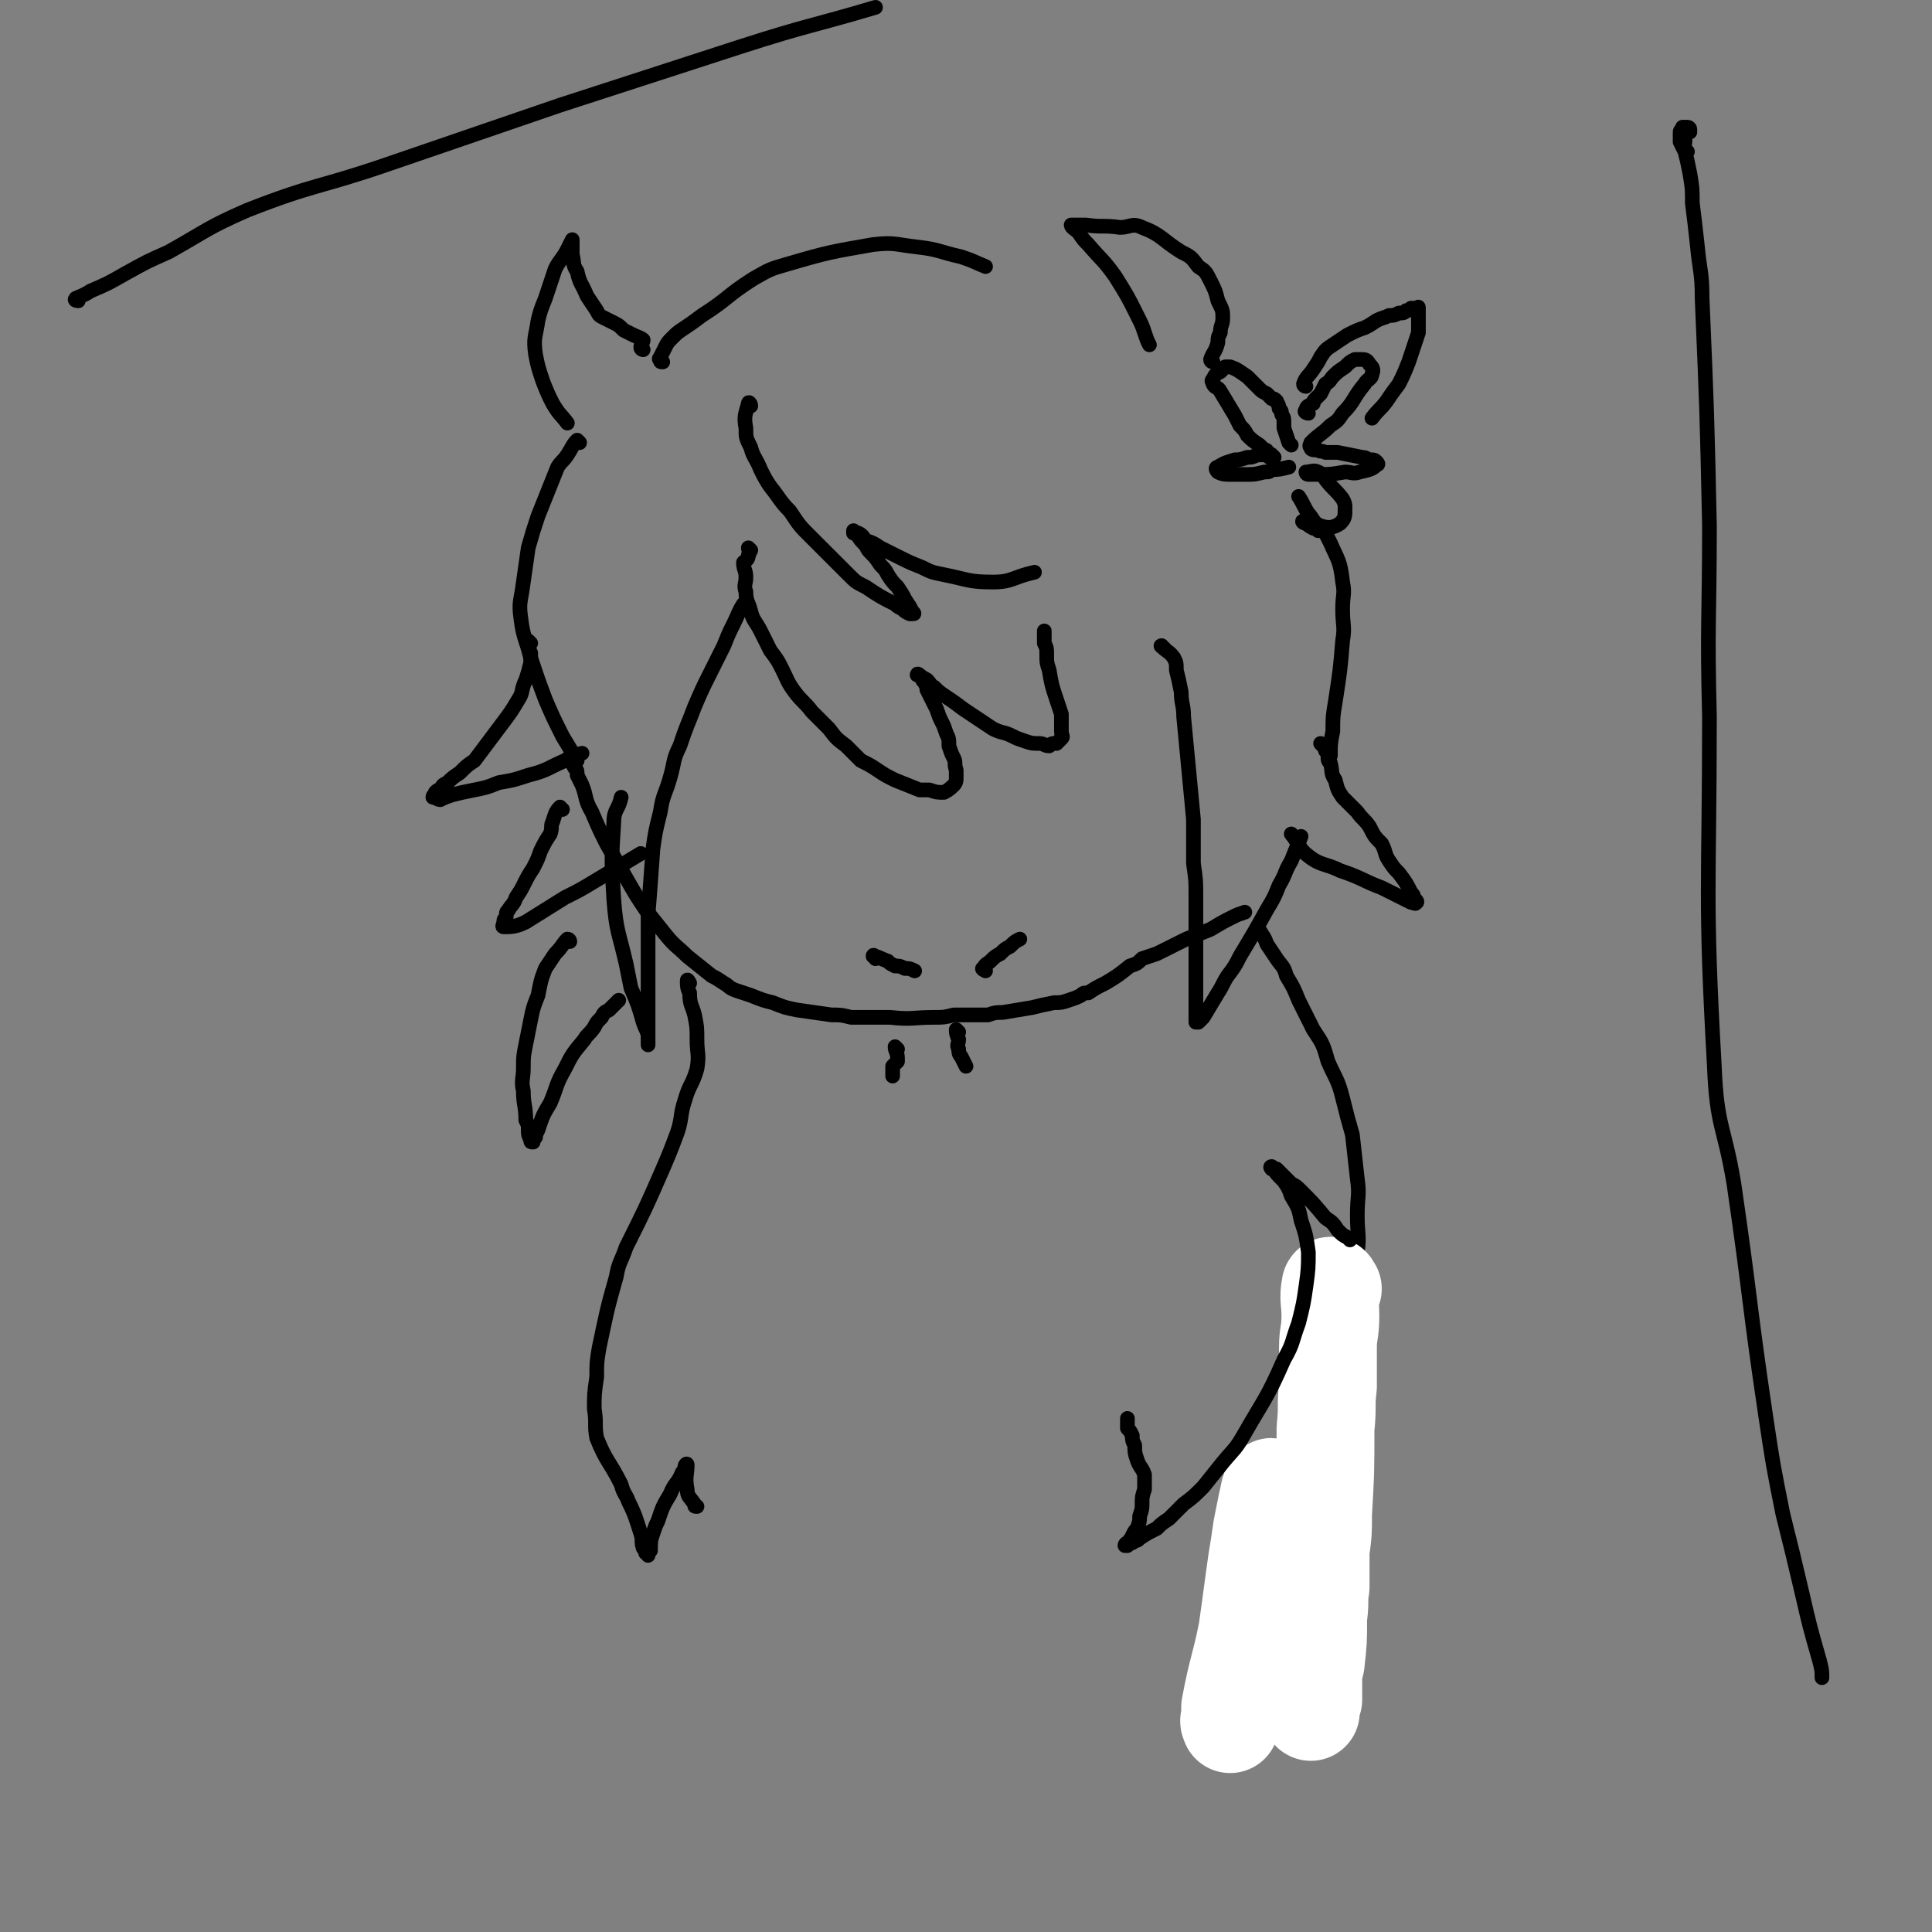<svg viewBox='0 0 790 790' version='1.1' xmlns='http://www.w3.org/2000/svg' xmlns:xlink='http://www.w3.org/1999/xlink'><rect x="0" y="0" width="790" height="790" fill="#808080" stroke="none"/><g fill='none' stroke='#000000' stroke-width='6' stroke-linecap='round' stroke-linejoin='round'><path d='M234,312c0,-1 -1,-2 -1,-1 0,0 1,1 2,3 1,1 1,1 1,3 1,2 1,2 2,4 2,5 1,6 4,11 3,7 3,7 6,13 4,7 4,7 8,14 4,7 4,7 8,13 4,5 4,5 8,10 4,5 5,5 9,9 5,4 5,4 10,8 2,1 2,1 5,3 2,1 2,2 5,3 3,1 3,1 6,2 5,2 5,2 9,3 5,2 5,2 10,3 7,1 7,1 14,2 4,0 4,0 8,1 8,0 8,0 16,0 9,1 9,0 18,0 4,0 4,0 8,-1 7,0 7,0 14,0 3,-1 3,-1 6,-1 6,-1 6,-1 12,-2 4,-1 4,-1 9,-2 3,0 3,0 6,-1 3,-1 3,-1 5,-2 1,-1 1,-1 3,-1 3,-2 3,-2 7,-4 5,-3 5,-3 10,-7 3,-1 3,-1 5,-3 3,-1 3,-1 6,-2 6,-3 6,-3 12,-6 5,-2 5,-2 10,-4 5,-3 5,-3 9,-5 2,-1 2,-1 5,-2 '/><path d='M307,225c0,0 -1,-1 -1,-1 0,1 1,2 0,3 0,2 -1,2 -2,3 0,3 1,3 1,6 0,3 -1,3 0,6 0,4 1,4 2,8 1,4 2,4 4,8 2,4 2,4 4,8 3,4 3,4 5,8 2,4 2,5 5,9 3,4 4,4 7,8 4,4 4,4 7,7 3,4 3,4 7,7 3,3 3,3 6,6 4,2 4,2 7,4 3,2 3,2 7,4 5,2 5,2 10,4 2,0 2,0 4,0 3,1 3,1 6,1 2,-1 3,-2 4,-3 1,-1 1,-2 1,-3 0,-1 0,-1 0,-3 -1,-3 0,-3 -1,-5 -1,-2 -1,-2 -2,-5 0,-3 0,-3 -1,-5 -1,-3 -1,-3 -2,-5 -1,-2 -1,-2 -2,-5 -1,-2 -1,-2 -2,-4 -1,-2 -1,-2 -2,-4 0,-1 0,-1 -1,-3 -1,-1 -1,-1 -1,-2 -1,-1 -2,-2 -2,-1 1,0 2,1 4,2 2,2 1,2 3,3 2,2 2,2 5,4 3,2 3,2 7,5 3,2 3,2 6,4 3,2 3,2 6,4 4,2 4,1 8,3 2,1 2,1 5,2 3,1 3,1 6,1 2,0 2,1 4,1 1,-1 1,-1 3,-1 1,-1 1,-1 2,-2 1,-1 0,-1 0,-3 0,-2 0,-2 0,-3 0,-2 0,-3 0,-4 -1,-3 -1,-3 -2,-6 -2,-6 -2,-6 -3,-12 -1,-3 -1,-3 -1,-6 0,-3 0,-3 -1,-5 0,-3 0,-3 0,-5 '/><path d='M305,248c0,0 0,-1 -1,-1 -2,3 -2,4 -4,8 -2,4 -2,4 -4,9 -3,6 -3,6 -6,12 -3,6 -3,6 -6,13 -3,8 -3,7 -6,16 -3,6 -2,6 -4,13 -2,7 -3,7 -4,14 -2,8 -2,8 -3,15 -1,14 -1,14 -2,27 0,6 0,6 0,11 0,10 0,10 0,21 0,3 0,3 0,6 0,5 0,5 0,10 0,2 0,2 0,3 0,1 0,3 0,2 0,-1 0,-2 0,-4 -1,-3 -1,-2 -2,-5 -2,-7 -2,-7 -5,-14 -1,-5 -1,-5 -2,-10 -3,-13 -4,-13 -5,-26 -1,-16 -1,-16 0,-32 0,-5 2,-5 3,-10 '/><path d='M476,265c0,0 -2,-1 -1,-1 1,2 3,2 5,5 1,2 1,2 1,5 1,4 1,4 2,9 0,5 1,5 1,10 2,21 2,21 4,42 0,9 0,9 0,18 1,7 1,7 1,13 0,11 0,11 0,22 0,5 0,5 0,9 0,4 0,4 0,7 0,3 0,3 0,6 0,2 0,2 0,4 0,2 0,2 0,4 0,0 1,0 1,0 1,-1 1,-1 2,-2 3,-5 3,-5 6,-10 2,-3 2,-4 4,-7 3,-4 3,-4 5,-8 6,-10 6,-10 11,-19 3,-5 3,-5 5,-10 3,-5 2,-5 5,-10 2,-5 2,-5 4,-10 '/><path d='M358,392c0,-1 -1,-2 -1,-1 2,0 3,1 6,2 1,1 1,1 3,2 2,0 2,0 4,1 2,0 2,0 4,1 '/><path d='M403,397c0,0 -2,-1 -1,-1 1,-2 2,-2 3,-3 2,-2 2,-2 4,-3 2,-2 2,-2 4,-3 2,-2 2,-2 4,-3 '/><path d='M528,182c0,0 -1,-1 -1,-1 -1,-3 -1,-3 -2,-6 0,-2 0,-2 0,-3 0,-2 -1,-2 -1,-3 0,-1 0,-1 -1,-2 0,-2 -1,-2 -1,-3 -1,-1 -1,-1 -2,-1 -1,-1 -1,-1 -2,-2 -2,-1 -2,-1 -3,-2 -1,-1 -1,-1 -2,-2 -2,-2 -2,-2 -3,-3 -3,-2 -4,-3 -7,-4 -1,0 -1,0 -2,0 -1,1 -1,1 -2,2 -2,1 -2,1 -3,3 -1,1 0,1 0,2 1,2 2,1 3,3 3,5 3,5 6,10 1,2 1,2 2,4 2,2 2,2 3,4 2,2 2,2 5,4 1,1 1,1 2,2 1,0 1,0 1,1 1,1 1,0 2,1 0,0 0,0 1,1 0,0 0,0 0,0 0,0 0,0 0,0 -1,0 -1,0 -2,0 -1,-1 -1,-1 -1,-1 -2,0 -2,0 -4,0 -2,1 -2,1 -4,1 -3,1 -3,1 -5,1 -3,1 -4,1 -7,3 -1,0 -1,1 0,2 2,1 3,1 5,1 3,0 4,0 7,0 3,0 3,0 7,-1 2,0 2,0 3,-1 3,0 3,0 7,-1 '/><path d='M535,169c-1,0 -2,-1 -1,-1 0,-2 1,-2 3,-3 0,-1 0,-1 1,-2 1,-1 1,-1 2,-2 1,-2 1,-2 2,-4 2,-1 2,-2 3,-3 2,-2 2,-2 5,-4 2,-2 2,-2 4,-3 1,0 2,0 3,0 1,0 2,0 3,2 1,1 2,2 1,4 0,2 -2,2 -3,4 -5,6 -4,7 -9,12 -2,3 -2,3 -5,5 -4,4 -4,3 -8,7 0,1 -1,1 0,2 0,1 1,1 3,1 1,1 1,0 3,1 3,0 3,0 5,0 5,1 5,1 10,2 2,0 2,1 3,1 2,0 2,0 3,1 0,0 1,1 0,1 -2,2 -3,2 -7,3 -3,1 -3,0 -6,0 -6,1 -6,1 -11,1 -2,0 -2,0 -4,0 -1,0 -1,-1 -1,-1 2,0 3,-1 5,0 2,1 2,1 3,3 3,4 4,4 7,8 1,2 1,2 1,4 0,3 0,4 -2,6 -3,2 -5,2 -8,1 -3,-1 -3,-3 -5,-5 -2,-3 -2,-4 -4,-7 '/><path d='M534,214c-1,0 -2,-1 -1,-1 1,1 2,2 4,3 1,0 1,0 2,1 1,0 2,0 3,1 1,2 1,2 2,4 3,7 4,7 5,16 1,5 0,5 0,11 0,7 1,7 0,13 -1,12 -1,12 -3,25 -1,6 -1,6 -1,12 -1,5 -1,5 -1,10 '/><path d='M496,148c0,0 -1,0 -1,-1 1,-3 2,-3 3,-7 0,-2 0,-2 1,-4 0,-3 1,-3 1,-6 0,-3 0,-3 -2,-7 -1,-4 -1,-4 -3,-8 -2,-4 -2,-4 -5,-6 -3,-4 -3,-4 -7,-6 -8,-5 -8,-7 -16,-10 -4,-2 -5,0 -9,0 -7,-1 -7,0 -14,-1 -2,0 -2,0 -4,0 -1,0 -2,0 -2,0 0,1 2,2 3,3 2,3 2,3 4,5 6,7 6,6 11,13 5,8 5,8 9,16 2,4 2,4 3,7 1,3 1,3 2,5 '/><path d='M534,158c0,0 -1,0 -1,-1 1,-3 2,-3 4,-6 2,-3 2,-3 3,-5 2,-3 2,-3 5,-5 3,-2 3,-2 6,-4 4,-2 4,-2 7,-3 2,-1 2,-1 5,-3 2,-1 3,-1 5,-2 2,0 2,0 4,-1 2,0 2,0 3,-1 1,0 1,0 2,-1 1,0 1,0 2,0 0,0 0,0 0,0 1,0 1,-1 1,0 0,1 0,2 0,3 0,4 0,4 0,7 -1,3 -1,3 -2,6 -1,3 -1,3 -2,6 -2,5 -2,5 -4,9 -3,4 -3,4 -5,7 -3,4 -3,3 -6,7 '/><path d='M367,429c0,0 -1,-1 -1,-1 0,2 1,2 1,5 0,0 0,1 0,1 -1,1 -1,1 -2,2 0,1 0,1 0,2 0,1 0,1 0,2 '/><path d='M392,422c0,0 -1,-1 -1,-1 0,1 0,2 1,4 0,2 -1,2 0,4 0,1 0,2 1,3 1,2 1,2 2,4 '/><path d='M282,402c0,0 -1,-2 -1,-1 0,2 0,3 1,5 0,5 1,5 2,9 1,5 1,5 1,10 0,6 1,6 0,12 -2,7 -3,6 -5,13 -2,6 -1,7 -3,13 -3,8 -3,8 -6,15 -7,16 -7,16 -15,32 -2,6 -3,6 -4,12 -4,14 -4,15 -7,29 -1,6 -1,6 -1,12 -1,7 -1,7 -1,13 1,6 0,7 1,12 4,10 5,9 10,19 1,4 2,4 3,7 3,6 3,7 5,13 1,3 0,3 1,6 1,1 1,1 1,2 1,0 1,1 1,1 0,-1 0,-1 1,-2 0,-4 0,-4 1,-7 1,-3 1,-3 2,-5 2,-6 2,-6 5,-11 2,-5 3,-4 5,-9 1,-1 1,-1 1,-2 0,-1 1,-2 1,-1 0,4 -1,5 0,10 0,3 1,3 3,6 0,1 0,1 1,1 '/><path d='M516,382c0,0 -1,-2 -1,-1 1,1 2,2 3,5 2,3 2,3 4,6 2,3 3,3 4,7 3,5 3,5 5,10 3,6 3,6 6,12 4,6 4,6 6,13 3,7 4,7 6,15 2,8 2,8 4,15 1,9 1,9 2,18 1,7 0,7 0,15 0,8 1,8 0,15 0,7 -1,7 -3,15 -1,6 -1,6 -2,13 -1,6 -1,6 -3,12 -1,4 -1,4 -2,9 -1,4 -1,4 -2,8 0,3 0,3 -1,6 0,2 0,2 -1,4 0,1 0,1 0,3 0,1 0,1 -1,2 0,0 0,0 0,1 0,0 0,0 0,0 0,-1 0,-1 0,-3 0,-1 0,-1 0,-2 0,-2 0,-2 0,-3 -1,-2 -1,-2 -1,-4 -1,-2 -1,-2 -2,-3 -1,-2 -1,-2 -2,-4 -2,-3 -2,-3 -5,-7 -1,-2 -1,-3 -2,-4 -1,-1 -1,0 -1,1 1,3 2,2 3,5 4,9 5,9 7,18 3,12 3,12 4,25 1,6 1,6 0,12 -1,11 0,12 -3,23 -4,14 -6,13 -12,27 0,1 0,1 -1,2 -1,1 -1,1 -2,1 -1,1 -1,1 -2,1 -1,0 -1,0 -1,0 -2,-1 -2,-1 -3,-1 -1,-1 -1,-1 -2,-1 0,0 0,0 -1,0 0,0 0,0 -1,0 0,0 0,0 0,-1 0,0 0,0 0,0 '/><path d='M237,181c0,0 -1,-1 -1,-1 -2,2 -2,3 -4,6 -2,3 -2,2 -4,5 -4,10 -4,10 -8,20 -2,6 -2,6 -4,13 -1,7 -1,7 -2,14 -1,8 -2,8 -1,15 1,8 2,8 4,16 3,9 3,9 6,17 3,7 3,7 7,15 3,5 3,5 6,10 '/><path d='M217,263c0,0 -1,-1 -1,-1 0,2 0,3 1,5 0,2 0,2 0,4 -1,4 -1,4 -2,7 -2,4 -1,5 -3,8 -3,5 -3,5 -6,9 -3,4 -3,4 -6,8 -3,4 -3,4 -6,8 -3,2 -3,2 -6,5 -3,2 -3,2 -5,4 -2,1 -2,1 -3,3 -1,0 -1,0 -2,1 0,1 -1,1 -1,2 1,0 2,1 3,1 2,-1 2,-1 5,-2 4,-1 4,-1 9,-2 5,-1 5,-1 10,-3 6,-1 6,-1 12,-3 8,-2 8,-3 15,-6 3,-2 3,-2 7,-3 '/><path d='M307,166c0,-1 -1,-2 -1,-1 -1,4 -2,5 -1,10 0,4 0,4 2,8 1,4 2,4 4,9 2,4 2,4 4,7 4,5 4,6 8,10 4,6 4,6 8,10 8,8 8,8 16,16 3,3 3,3 7,5 6,4 6,4 12,7 1,1 1,1 3,2 1,1 1,1 3,2 0,0 1,0 1,0 1,0 1,0 0,-1 -1,-2 -1,-2 -3,-5 -1,-2 -1,-2 -3,-5 -2,-2 -2,-2 -4,-5 -1,-2 -1,-2 -3,-4 -2,-3 -2,-3 -4,-5 -1,-1 -1,-1 -2,-3 -2,-2 -2,-2 -4,-5 -1,0 -1,0 -1,0 0,-1 0,-1 0,-1 1,1 1,1 2,1 2,1 2,2 3,3 3,1 3,1 6,3 4,2 4,2 8,4 4,2 4,2 9,4 4,2 4,2 9,3 10,2 10,3 20,3 8,0 8,-2 17,-4 0,0 0,0 0,0 '/><path d='M230,331c-1,0 -1,-1 -1,-1 -2,2 -2,3 -3,6 -1,2 0,2 -1,5 -2,3 -2,3 -4,7 -1,3 -1,3 -3,7 -2,3 -2,3 -4,7 -1,2 -1,2 -3,5 -1,3 -2,3 -3,5 -1,1 -1,1 -1,3 -1,1 -1,1 -1,2 0,1 -1,2 0,2 3,0 5,0 9,-2 8,-5 8,-5 16,-10 6,-3 6,-3 11,-6 10,-6 10,-6 20,-12 '/><path d='M541,305c0,0 -1,-1 -1,-1 1,1 2,2 2,3 1,1 1,1 1,2 0,2 0,2 1,3 1,4 0,4 2,7 1,4 1,4 3,7 3,3 3,3 6,6 2,3 3,3 5,6 2,4 2,4 5,7 2,4 1,4 3,7 2,3 2,3 4,5 3,4 3,4 5,8 1,1 1,1 1,2 1,1 2,2 1,2 0,1 -1,0 -2,0 -6,-3 -6,-3 -12,-6 -8,-3 -8,-4 -17,-7 -6,-3 -8,-2 -13,-6 -4,-3 -3,-4 -7,-9 '/><path d='M233,385c0,0 0,-1 -1,-1 -2,2 -2,3 -5,6 -2,3 -2,3 -4,6 -2,5 -2,6 -3,11 -2,5 -2,5 -3,10 -1,5 -1,5 -2,10 -1,5 -1,5 -1,10 0,4 -1,5 0,9 0,6 1,6 1,12 1,2 1,2 1,4 0,2 0,2 1,4 0,1 0,1 1,1 0,-1 0,-1 1,-2 0,-1 0,-1 1,-3 2,-6 2,-6 5,-11 3,-7 2,-7 6,-14 3,-6 3,-6 8,-12 1,-2 2,-2 4,-5 1,-2 1,-2 3,-4 1,-2 1,-2 3,-3 1,-1 1,-1 2,-2 1,-1 1,-1 2,-2 '/></g>
<g fill='none' stroke='#FFFFFF' stroke-width='40' stroke-linecap='round' stroke-linejoin='round'><path d='M545,527c0,0 -1,-2 -1,-1 -1,5 0,6 0,12 0,7 -1,7 -1,13 0,8 0,8 0,16 -1,8 0,8 -1,17 0,18 0,18 -1,35 0,8 0,8 -1,15 0,7 0,7 0,15 -1,6 0,6 -1,12 0,10 0,10 -1,19 -1,4 -1,4 -1,7 0,2 0,2 0,5 0,1 0,1 0,3 -1,1 -1,1 -1,2 0,1 0,1 0,2 0,0 0,0 0,1 0,0 0,0 0,0 0,-1 0,-1 0,-2 0,-1 0,-1 0,-3 0,-2 0,-2 0,-4 0,-4 1,-4 0,-7 0,-4 0,-4 -1,-7 -1,-5 0,-5 -1,-9 -1,-5 -1,-5 -2,-9 -1,-5 -1,-5 -2,-10 -1,-4 -1,-4 -2,-9 -1,-5 -1,-5 -2,-9 -1,-5 -1,-5 -2,-9 0,-3 -1,-3 -1,-6 -1,-2 -1,-2 -1,-5 -1,-1 -1,-3 -2,-3 -1,1 -1,3 -2,7 -1,5 -1,5 -2,10 -1,7 -1,7 -2,13 -2,14 -2,15 -4,29 -3,15 -4,15 -7,31 0,2 0,2 0,5 -1,1 0,1 0,2 '/></g>
<g fill='none' stroke='#000000' stroke-width='6' stroke-linecap='round' stroke-linejoin='round'><path d='M552,507c0,0 0,0 -1,-1 -2,-1 -2,-1 -4,-3 -2,-3 -2,-3 -5,-5 -5,-6 -5,-6 -10,-11 -2,-2 -2,-2 -4,-3 -3,-3 -3,-3 -6,-6 -1,0 -1,0 -2,0 0,0 -1,-1 0,-1 2,3 2,3 5,6 2,3 2,3 3,6 3,5 3,5 4,10 2,6 2,6 3,13 0,6 0,7 -1,14 -1,7 -1,7 -3,15 -3,8 -2,8 -6,15 -7,16 -8,16 -16,30 -4,7 -4,6 -9,12 -4,5 -4,5 -8,10 -4,4 -4,4 -8,7 -3,3 -3,3 -6,6 -3,2 -3,2 -5,4 -4,2 -4,2 -7,4 -1,1 -1,1 -2,1 -1,1 -1,1 -2,1 0,0 0,0 -1,1 0,0 -1,0 -1,0 0,-1 1,-1 2,-2 0,-1 1,-1 1,-2 1,-2 1,-2 2,-3 1,-3 1,-3 1,-5 1,-3 1,-3 1,-5 0,-3 0,-3 1,-6 0,-3 0,-3 0,-6 -1,-3 -2,-3 -3,-6 -1,-3 -1,-3 -1,-6 -1,-2 -1,-2 -1,-4 -1,-2 -1,-2 -2,-3 0,-2 0,-2 0,-4 '/><path d='M271,148c-1,0 -1,0 -1,-1 -1,0 0,-1 0,-1 1,-2 1,-2 2,-4 1,-2 1,-2 3,-4 2,-2 2,-2 5,-4 3,-2 3,-2 7,-5 11,-7 10,-8 21,-15 7,-4 7,-4 14,-6 17,-5 18,-5 35,-8 9,-1 9,0 18,1 9,1 9,2 18,4 6,2 5,2 10,4 '/><path d='M263,143c0,0 -1,0 -1,-1 0,-1 1,-2 1,-3 -1,-1 -2,-1 -4,-2 -2,-1 -2,-1 -4,-2 -2,-2 -2,-2 -4,-3 -2,-1 -2,-1 -4,-2 -2,-1 -2,-1 -3,-3 -2,-3 -2,-3 -4,-6 -2,-5 -3,-5 -4,-10 -2,-3 -1,-3 -2,-7 0,-1 0,-1 0,-2 0,-1 0,-1 0,-2 0,-1 0,-1 0,-1 0,0 0,-1 0,-1 0,0 0,0 0,0 -1,2 -1,2 -2,4 -2,4 -3,4 -5,8 -2,6 -2,6 -4,12 -2,5 -2,5 -3,9 -1,7 -2,7 -1,14 1,5 1,5 3,11 2,5 2,5 4,9 3,5 3,4 6,8 0,0 0,0 0,0 '/><path d='M690,62c-1,-1 -1,-1 -1,-1 -1,-1 0,-2 0,-3 0,0 0,0 0,-1 0,0 0,-1 0,-1 0,0 0,1 0,1 0,-1 0,-1 0,-1 0,-1 0,-1 0,-1 1,-1 1,-1 2,-1 0,-1 -1,-1 0,-1 0,0 0,0 0,0 0,-1 -1,-1 -1,-1 -1,0 -1,0 -1,0 -1,0 -1,0 -1,0 0,1 -1,1 -1,2 0,0 0,0 0,1 0,2 0,2 0,3 1,2 1,2 2,4 1,4 1,4 2,9 1,6 1,6 1,12 1,8 1,8 2,17 1,11 2,11 2,22 2,47 2,47 3,93 0,39 -1,39 0,78 0,71 -2,72 2,143 1,25 4,24 8,48 7,48 6,48 13,95 3,20 3,20 7,40 4,16 4,16 8,33 3,13 3,13 7,27 1,4 1,4 1,7 '/><path d='M32,123c0,0 -2,0 -1,-1 2,-1 3,-1 6,-3 7,-3 7,-3 14,-7 9,-5 9,-5 18,-9 16,-9 16,-10 32,-17 28,-11 29,-9 58,-19 35,-12 35,-12 70,-24 37,-12 37,-12 74,-24 28,-9 28,-8 55,-16 '/></g>
</svg>